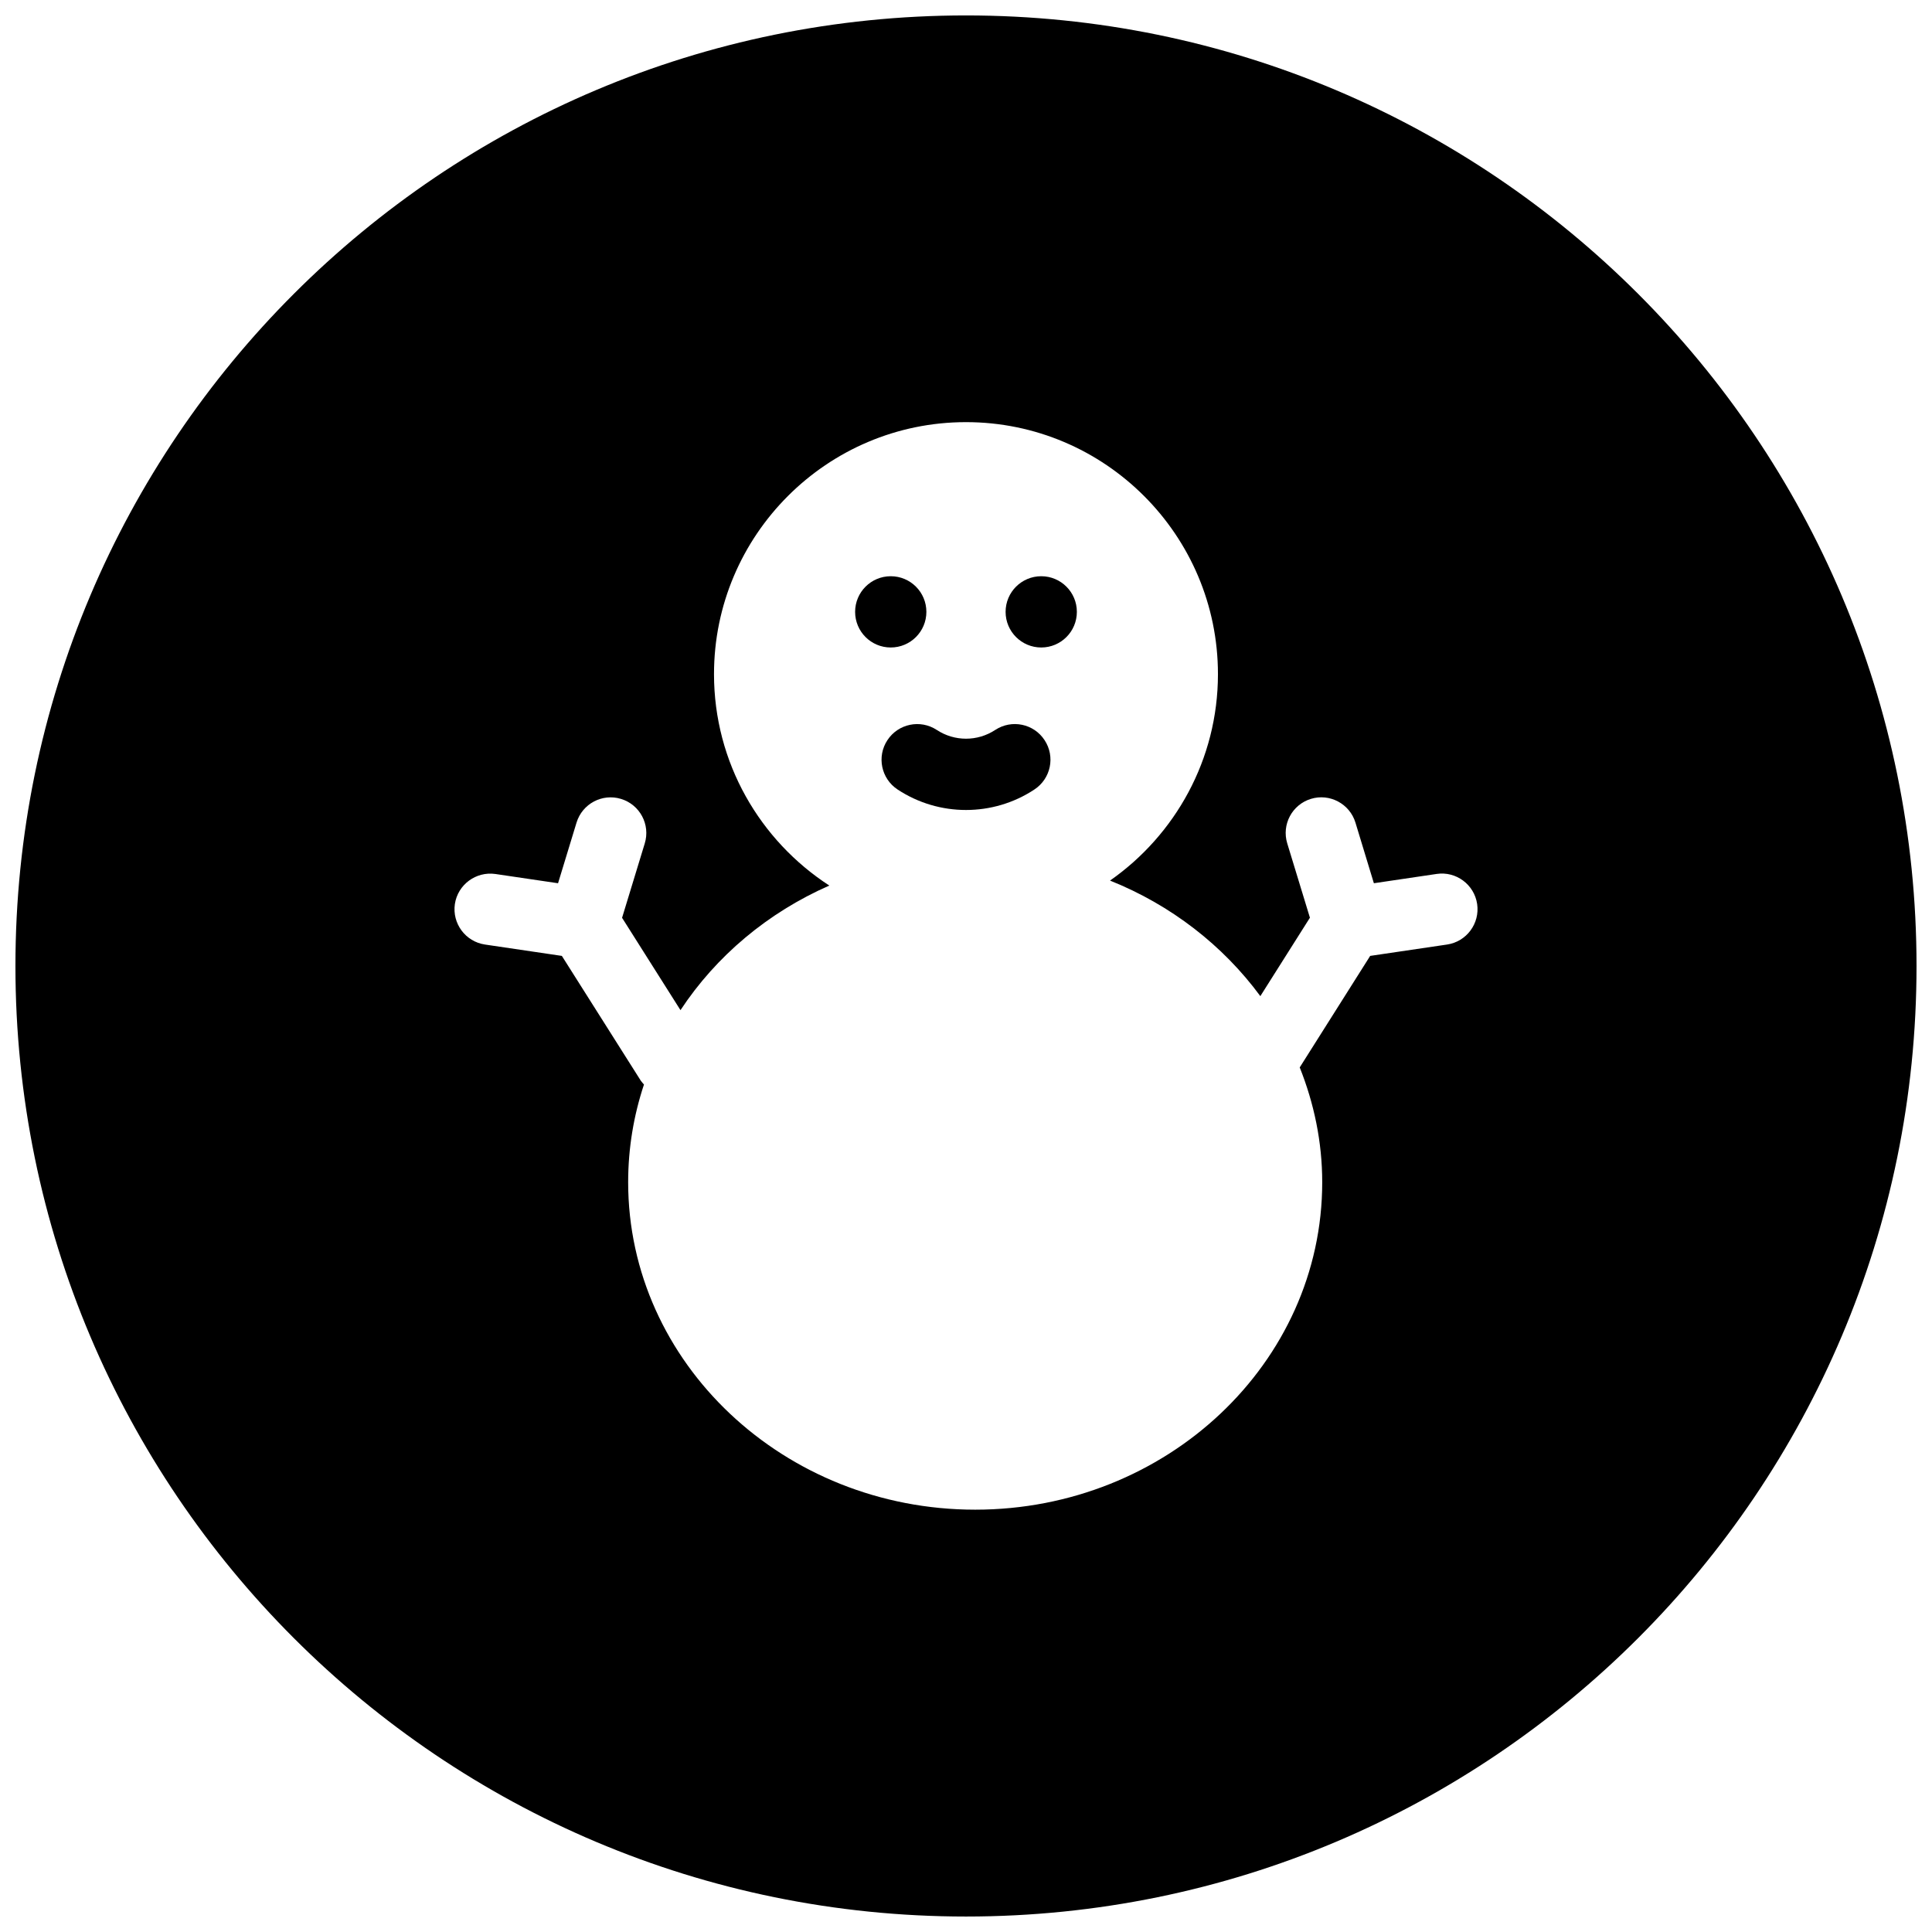 <?xml version="1.0" encoding="UTF-8"?>
<!-- Uploaded to: ICON Repo, www.iconrepo.com, Generator: ICON Repo Mixer Tools -->
<svg width="800px" height="800px" version="1.1" viewBox="144 144 512 512" xmlns="http://www.w3.org/2000/svg">
 <defs>
  <clipPath id="a">
   <path d="m148.09 148.09h503.81v503.81h-503.81z"/>
  </clipPath>
 </defs>
 <path d="m389.5 306.15c0 5.215-4.227 9.441-9.445 9.441-5.215 0-9.441-4.227-9.441-9.441 0-5.219 4.227-9.445 9.441-9.445 5.219 0 9.445 4.227 9.445 9.445"/>
 <path d="m407.75 337.44c-4.707 3.098-10.785 3.098-15.5 0-4.363-2.863-10.215-1.652-13.078 2.711-2.871 4.352-1.652 10.215 2.703 13.078 5.508 3.625 11.812 5.426 18.125 5.426s12.629-1.801 18.117-5.426c4.363-2.863 5.586-8.715 2.711-13.078-2.852-4.375-8.715-5.574-13.078-2.711z"/>
 <g clip-path="url(#a)">
  <path d="m400 148.09c-139.13 0-251.91 112.78-251.91 251.91 0 139.12 112.78 251.9 251.91 251.9 139.12 0 251.9-112.78 251.9-251.9 0-139.13-112.78-251.91-251.9-251.91zm127.5 246.22-20.387 3.012-18.672 29.555c3.785 9.496 5.961 19.711 5.961 30.441 0 47.84-41.258 86.762-91.961 86.762s-91.973-38.934-91.973-86.773c0-9.027 1.469-17.707 4.191-25.898-0.277-0.332-0.59-0.633-0.836-1.008l-20.926-33.078-20.387-3.012c-5.156-0.773-8.715-5.574-7.965-10.73 0.773-5.156 5.594-8.695 10.73-7.965l16.613 2.453 4.898-16.066c1.531-4.996 6.797-7.812 11.801-6.281 4.996 1.523 7.805 6.809 6.281 11.793l-6.012 19.711 15.48 24.473c9.434-14.32 23.133-25.855 39.445-33.016-18.363-11.918-30.562-32.555-30.562-56.031 0-36.82 29.961-66.781 66.781-66.781 36.832 0 66.77 29.961 66.77 66.781 0 22.629-11.34 42.633-28.598 54.711 16.164 6.465 29.938 17.184 39.832 30.625l13.141-20.785-6.012-19.703c-1.523-4.996 1.297-10.27 6.281-11.793 4.965-1.523 10.27 1.297 11.793 6.281l4.887 16.078 16.648-2.465c5.125-0.762 9.949 2.797 10.719 7.965 0.758 5.172-2.809 9.977-7.965 10.746z"/>
 </g>
 <path d="m429.38 306.15c0 5.215-4.227 9.441-9.441 9.441s-9.445-4.227-9.445-9.441c0-5.219 4.231-9.445 9.445-9.445s9.441 4.227 9.441 9.445"/>
</svg>